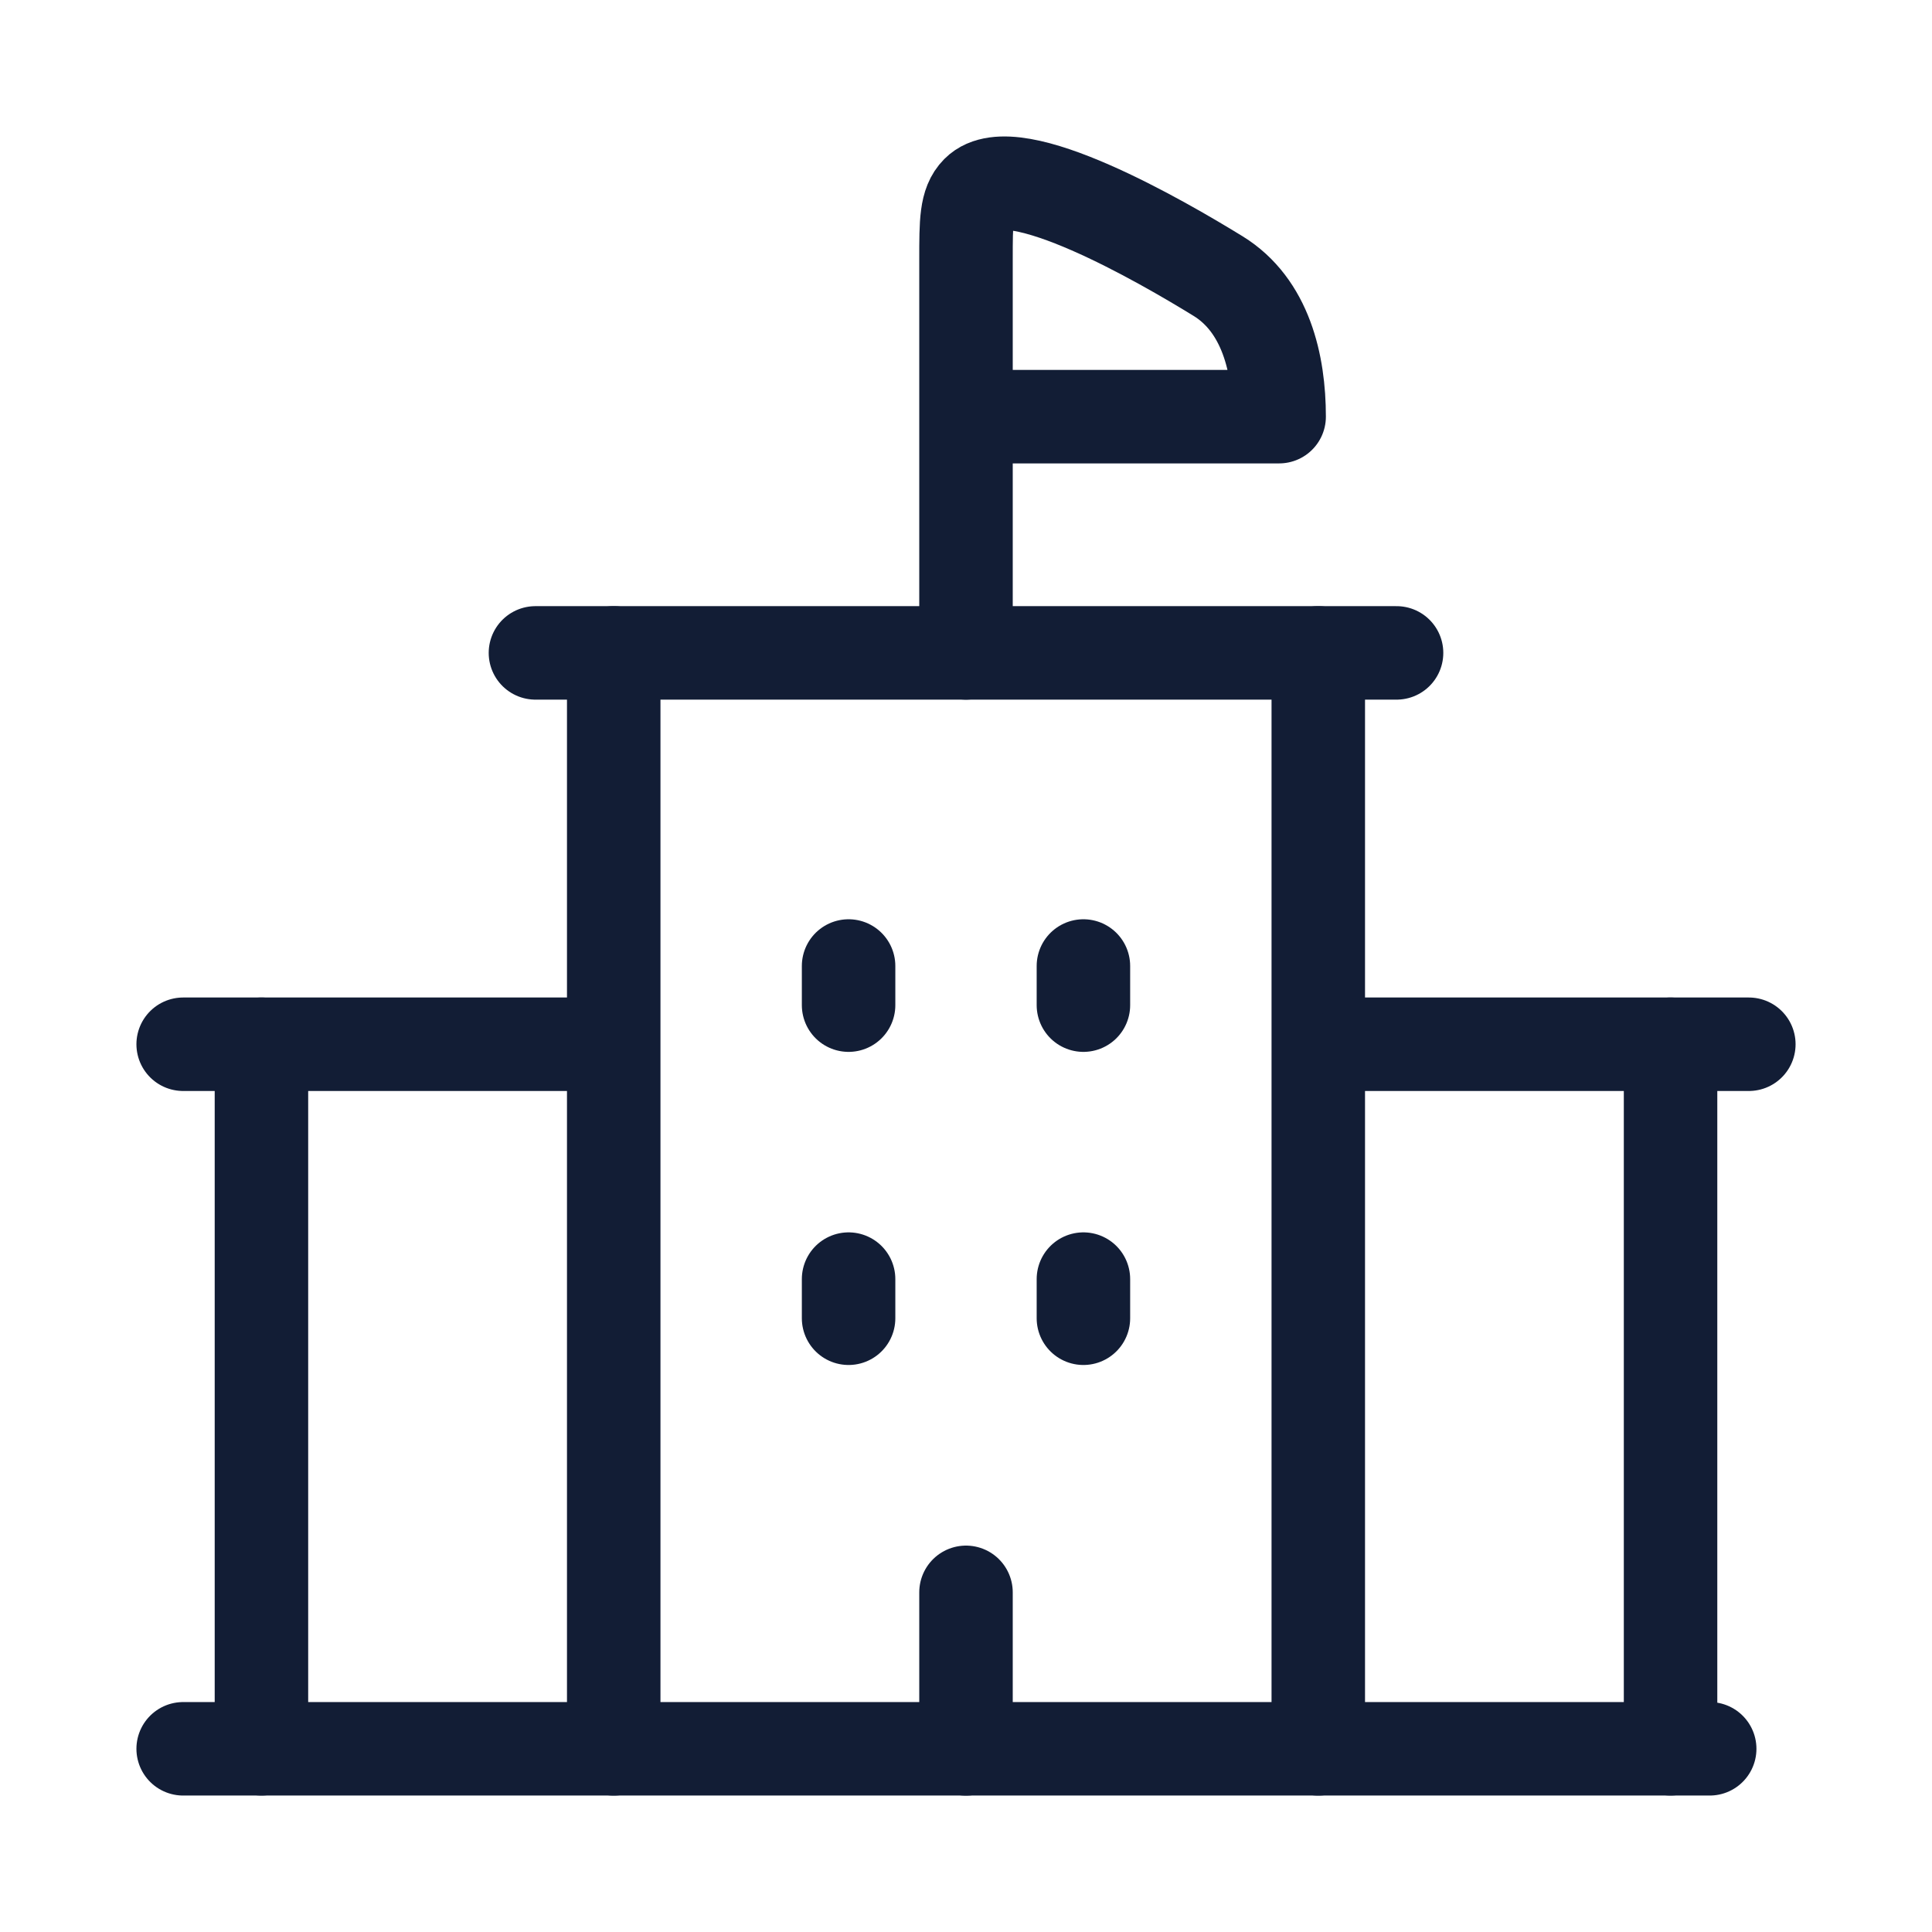 <svg width="62" height="62" viewBox="0 0 62 62" fill="none" xmlns="http://www.w3.org/2000/svg">
<path d="M5.878 56.121H54.866" stroke="#121D35" stroke-width="3" stroke-linecap="round" stroke-linejoin="round"/>
<path d="M8.39 33.511V56.121M53.61 33.511V56.121" stroke="#121D35" stroke-width="3" stroke-linecap="round" stroke-linejoin="round"/>
<path d="M19.695 20.952V56.123M42.305 20.952V56.123" stroke="#121D35" stroke-width="3" stroke-linecap="round" stroke-linejoin="round"/>
<path d="M5.878 33.511H18.439M56.122 33.511H43.561" stroke="#121D35" stroke-width="3" stroke-linecap="round" stroke-linejoin="round"/>
<path d="M17.183 20.952H44.817" stroke="#121D35" stroke-width="3" stroke-linecap="round" stroke-linejoin="round"/>
<path d="M31 20.952V13.371M31 13.371V8.317C31 7.125 31 6.53 31.368 6.16C32.523 4.998 37.281 7.746 39.09 8.86C40.618 9.801 41.049 11.68 41.049 13.371H31Z" stroke="#121D35" stroke-width="3" stroke-linecap="round" stroke-linejoin="round"/>
<path d="M31 56.124V51.1" stroke="#121D35" stroke-width="3" stroke-linecap="round" stroke-linejoin="round"/>
<path d="M27.232 31V32.256M34.768 31V32.256" stroke="#121D35" stroke-width="3" stroke-linecap="round" stroke-linejoin="round"/>
<path d="M27.232 41.048V42.304M34.768 41.048V42.304" stroke="#121D35" stroke-width="3" stroke-linecap="round" stroke-linejoin="round"/>
</svg>
